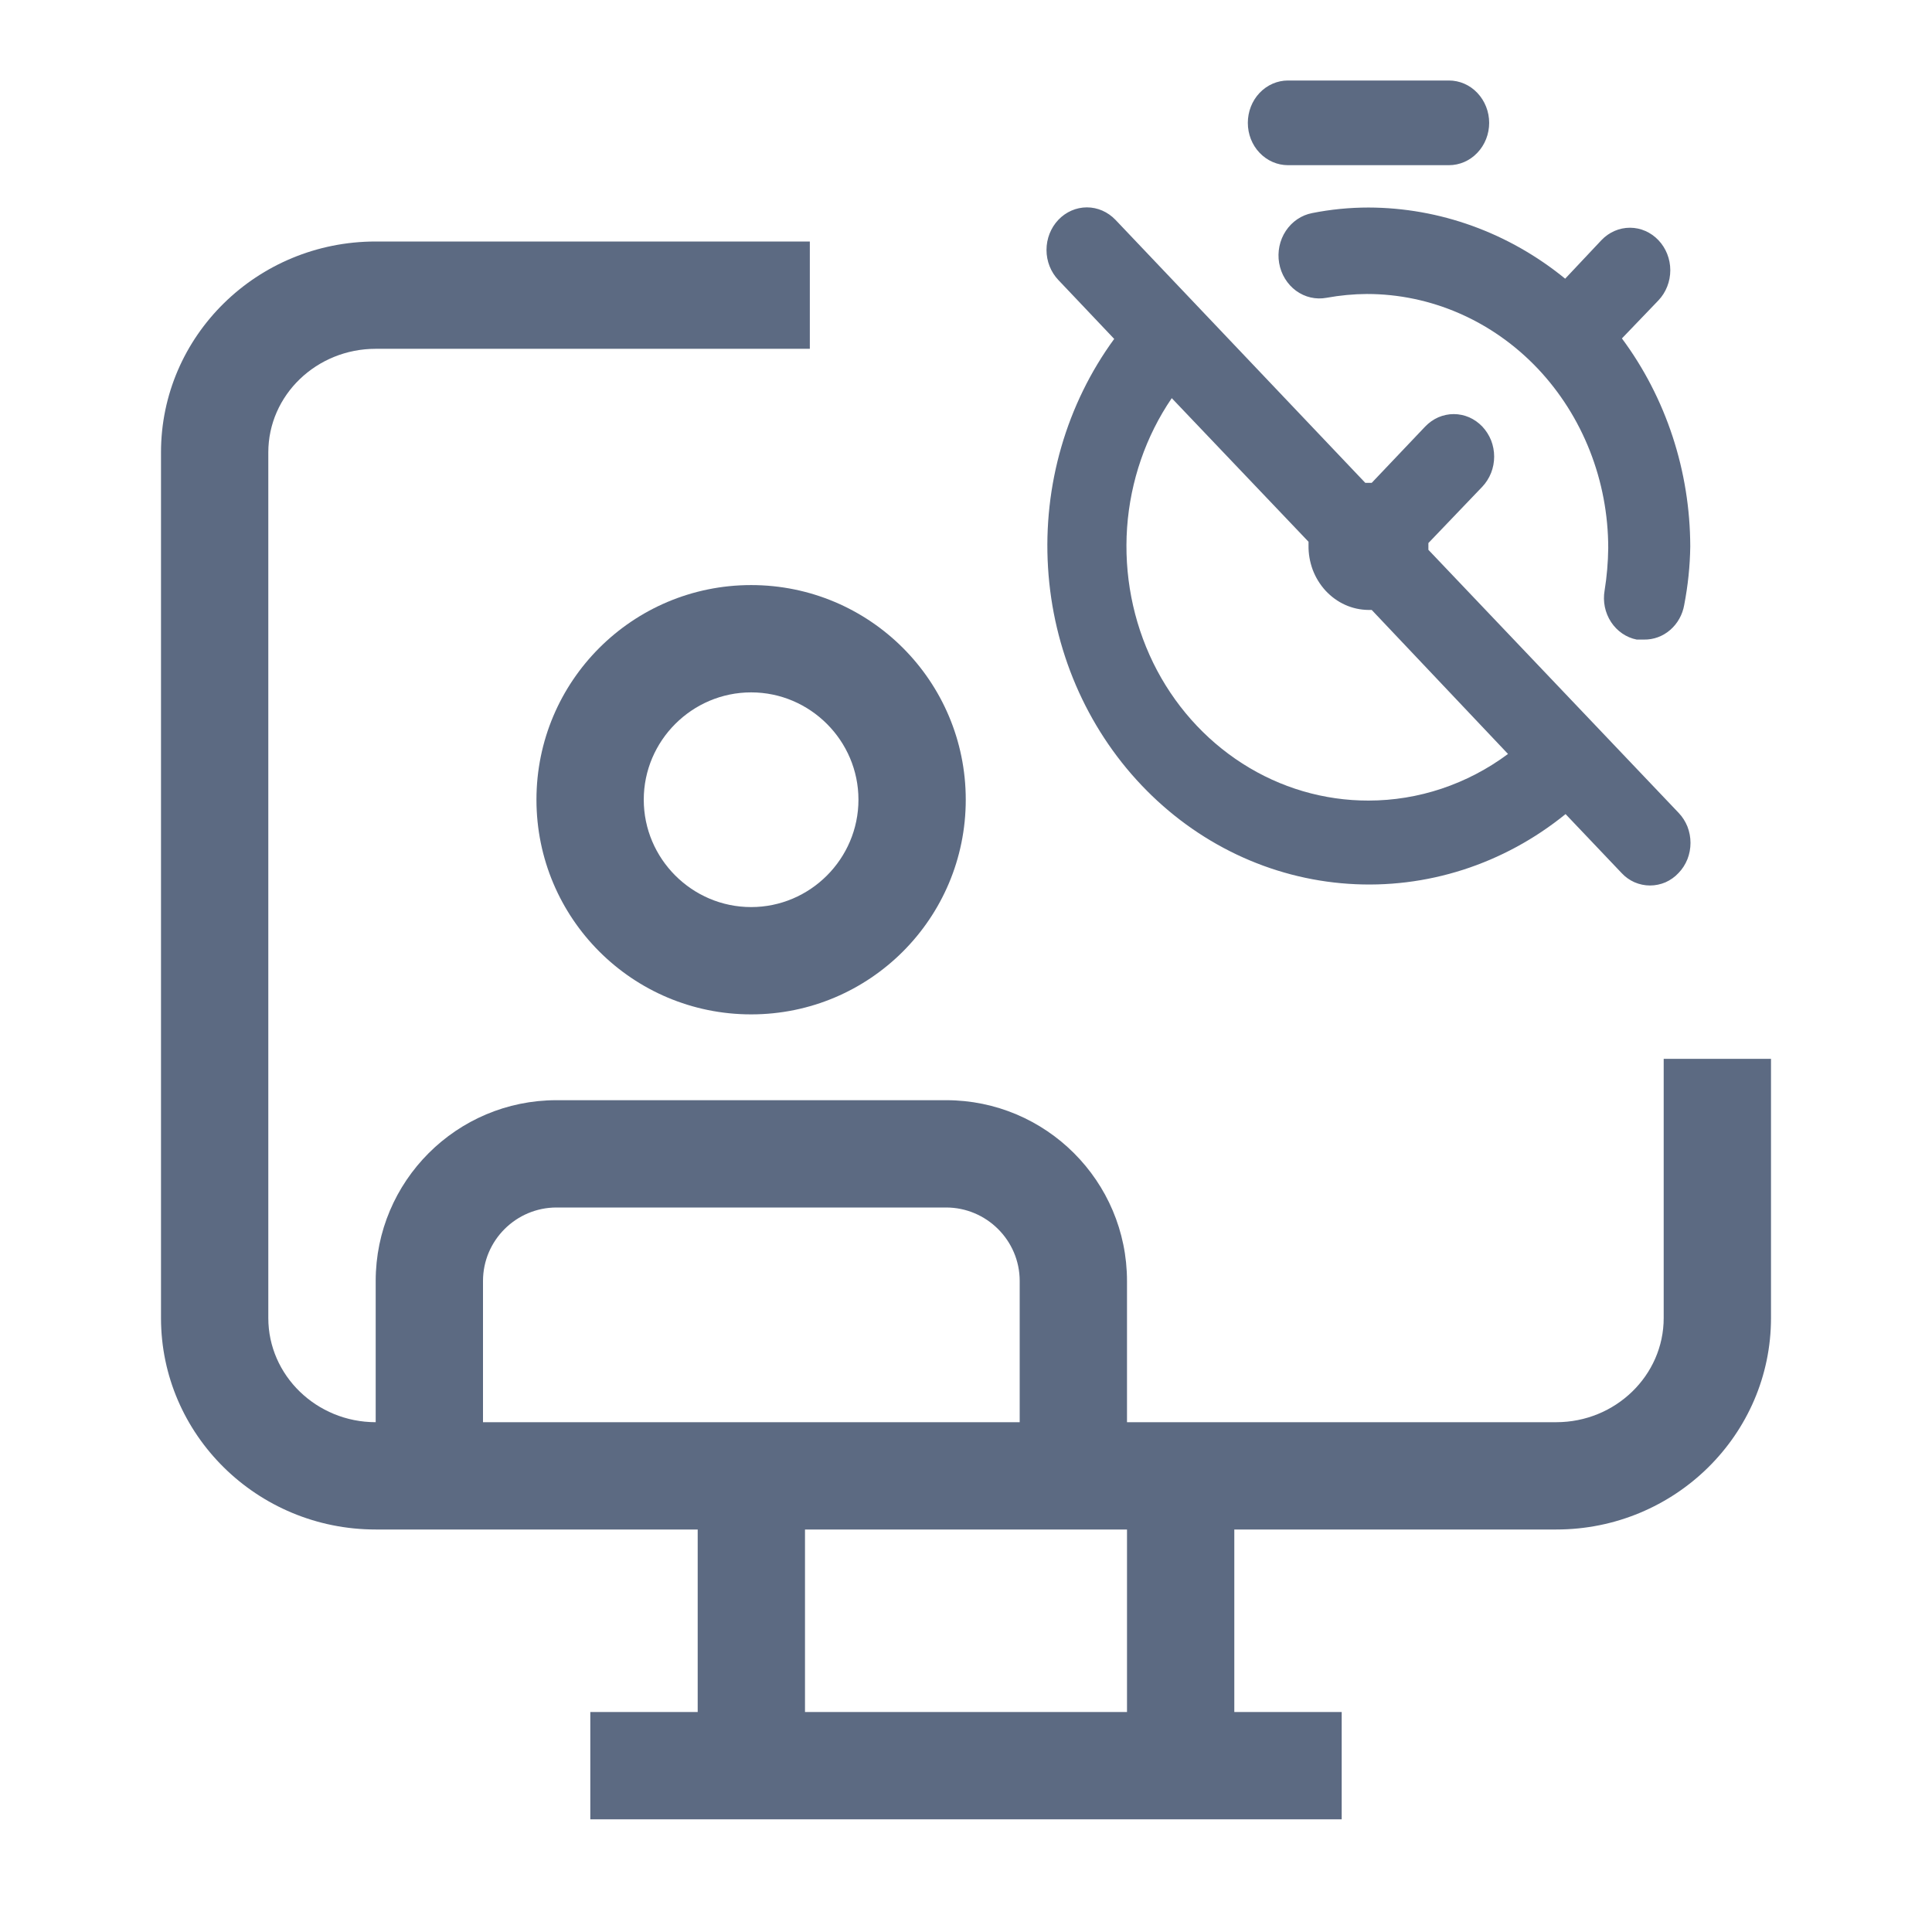 <svg width="24" height="24" viewBox="0 0 24 24" fill="none" xmlns="http://www.w3.org/2000/svg">
<g opacity="0.7">
<path d="M9.331 12.601C7.857 12.601 6.664 11.408 6.664 9.934C6.664 8.461 7.857 7.268 9.331 7.268C10.804 7.268 11.997 8.461 11.997 9.934C11.997 11.408 10.804 12.601 9.331 12.601ZM9.331 8.601C8.597 8.601 7.997 9.201 7.997 9.934C7.997 10.668 8.597 11.268 9.331 11.268C10.064 11.268 10.664 10.668 10.664 9.934C10.664 9.201 10.064 8.601 9.331 8.601Z" fill="#172B4D"/>
<path d="M20.667 13.153V16.373C20.667 17.087 20.067 17.667 19.333 17.667H14V15.913C14 14.673 12.993 13.667 11.753 13.667H6.913C5.673 13.667 4.667 14.673 4.667 15.913V17.667C3.933 17.667 3.333 17.087 3.333 16.373V5.62C3.333 4.907 3.933 4.333 4.667 4.333H10.06V3H4.667C3.193 3 2 4.173 2 5.62V16.373C2 17.82 3.193 19 4.667 19H8.667V21.267H7.333V22.6H16.667V21.267H15.333V19H19.333C20.807 19 22 17.82 22 16.373V13.153H20.667ZM6 17.667V15.913C6 15.407 6.413 15 6.913 15H11.753C12.253 15 12.667 15.407 12.667 15.913V17.667H6ZM14 21.267H10V19H14V21.267Z" fill="#172B4D"/>
</g>
<path opacity="0.7" d="M16.3 2.647C16.168 2.672 16.05 2.752 15.973 2.868C15.896 2.984 15.866 3.128 15.89 3.268C15.914 3.407 15.99 3.531 16.1 3.612C16.211 3.693 16.347 3.724 16.48 3.699C16.645 3.669 16.812 3.653 16.98 3.652C17.775 3.652 18.537 3.984 19.1 4.576C19.662 5.169 19.978 5.971 19.978 6.809C19.976 6.985 19.961 7.161 19.933 7.335C19.909 7.472 19.938 7.612 20.013 7.727C20.088 7.841 20.203 7.92 20.332 7.945H20.422C20.541 7.947 20.656 7.905 20.747 7.826C20.839 7.747 20.901 7.636 20.922 7.514C20.968 7.275 20.994 7.032 20.997 6.788C20.995 5.851 20.696 4.942 20.148 4.204L20.602 3.731C20.696 3.632 20.749 3.497 20.749 3.357C20.749 3.217 20.696 3.083 20.602 2.984C20.508 2.885 20.381 2.829 20.248 2.829C20.114 2.829 19.987 2.885 19.893 2.984L19.443 3.462C18.744 2.891 17.884 2.58 17 2.578C16.765 2.578 16.531 2.601 16.3 2.647ZM16 2.052H17.999C18.131 2.052 18.259 1.997 18.352 1.898C18.446 1.8 18.499 1.666 18.499 1.526C18.499 1.387 18.446 1.253 18.352 1.154C18.259 1.055 18.131 1 17.999 1H16C15.868 1 15.741 1.055 15.647 1.154C15.553 1.253 15.501 1.387 15.501 1.526C15.501 1.666 15.553 1.8 15.647 1.898C15.741 1.997 15.868 2.052 16 2.052ZM17.744 6.83C17.744 6.83 17.744 6.803 17.744 6.788C17.744 6.772 17.744 6.761 17.744 6.746L18.414 6.046C18.46 5.997 18.497 5.939 18.523 5.874C18.548 5.81 18.561 5.742 18.561 5.672C18.561 5.603 18.548 5.534 18.523 5.47C18.497 5.406 18.46 5.348 18.414 5.299C18.367 5.25 18.312 5.211 18.251 5.184C18.19 5.158 18.125 5.144 18.059 5.144C17.993 5.144 17.928 5.158 17.867 5.184C17.806 5.211 17.751 5.25 17.704 5.299L17.04 5.998H16.96L13.857 2.731C13.762 2.632 13.635 2.576 13.502 2.576C13.369 2.576 13.241 2.632 13.147 2.731C13.053 2.83 13 2.965 13 3.105C13 3.245 13.053 3.379 13.147 3.478L13.387 3.731L13.841 4.21C13.249 5.02 12.956 6.029 13.019 7.05C13.081 8.07 13.494 9.032 14.181 9.755C14.868 10.479 15.781 10.914 16.751 10.979C17.72 11.045 18.679 10.737 19.448 10.113L20.143 10.844C20.189 10.894 20.244 10.933 20.305 10.96C20.366 10.986 20.431 11 20.497 11C20.563 11 20.629 10.986 20.69 10.96C20.75 10.933 20.806 10.894 20.852 10.844C20.899 10.796 20.936 10.737 20.962 10.673C20.987 10.609 21 10.54 21 10.471C21 10.401 20.987 10.333 20.962 10.268C20.936 10.204 20.899 10.146 20.852 10.097L17.744 6.83ZM17 9.945C16.447 9.946 15.905 9.787 15.434 9.485C14.962 9.183 14.578 8.75 14.325 8.233C14.073 7.716 13.961 7.135 14.001 6.555C14.042 5.975 14.234 5.418 14.556 4.946L16.255 6.73C16.255 6.73 16.255 6.756 16.255 6.772C16.253 6.876 16.271 6.98 16.307 7.078C16.344 7.175 16.398 7.263 16.467 7.338C16.537 7.413 16.619 7.473 16.711 7.514C16.802 7.555 16.9 7.576 17 7.577H17.04L18.733 9.366C18.226 9.743 17.62 9.945 17 9.945Z" fill="#172B4D"/>
</svg>
